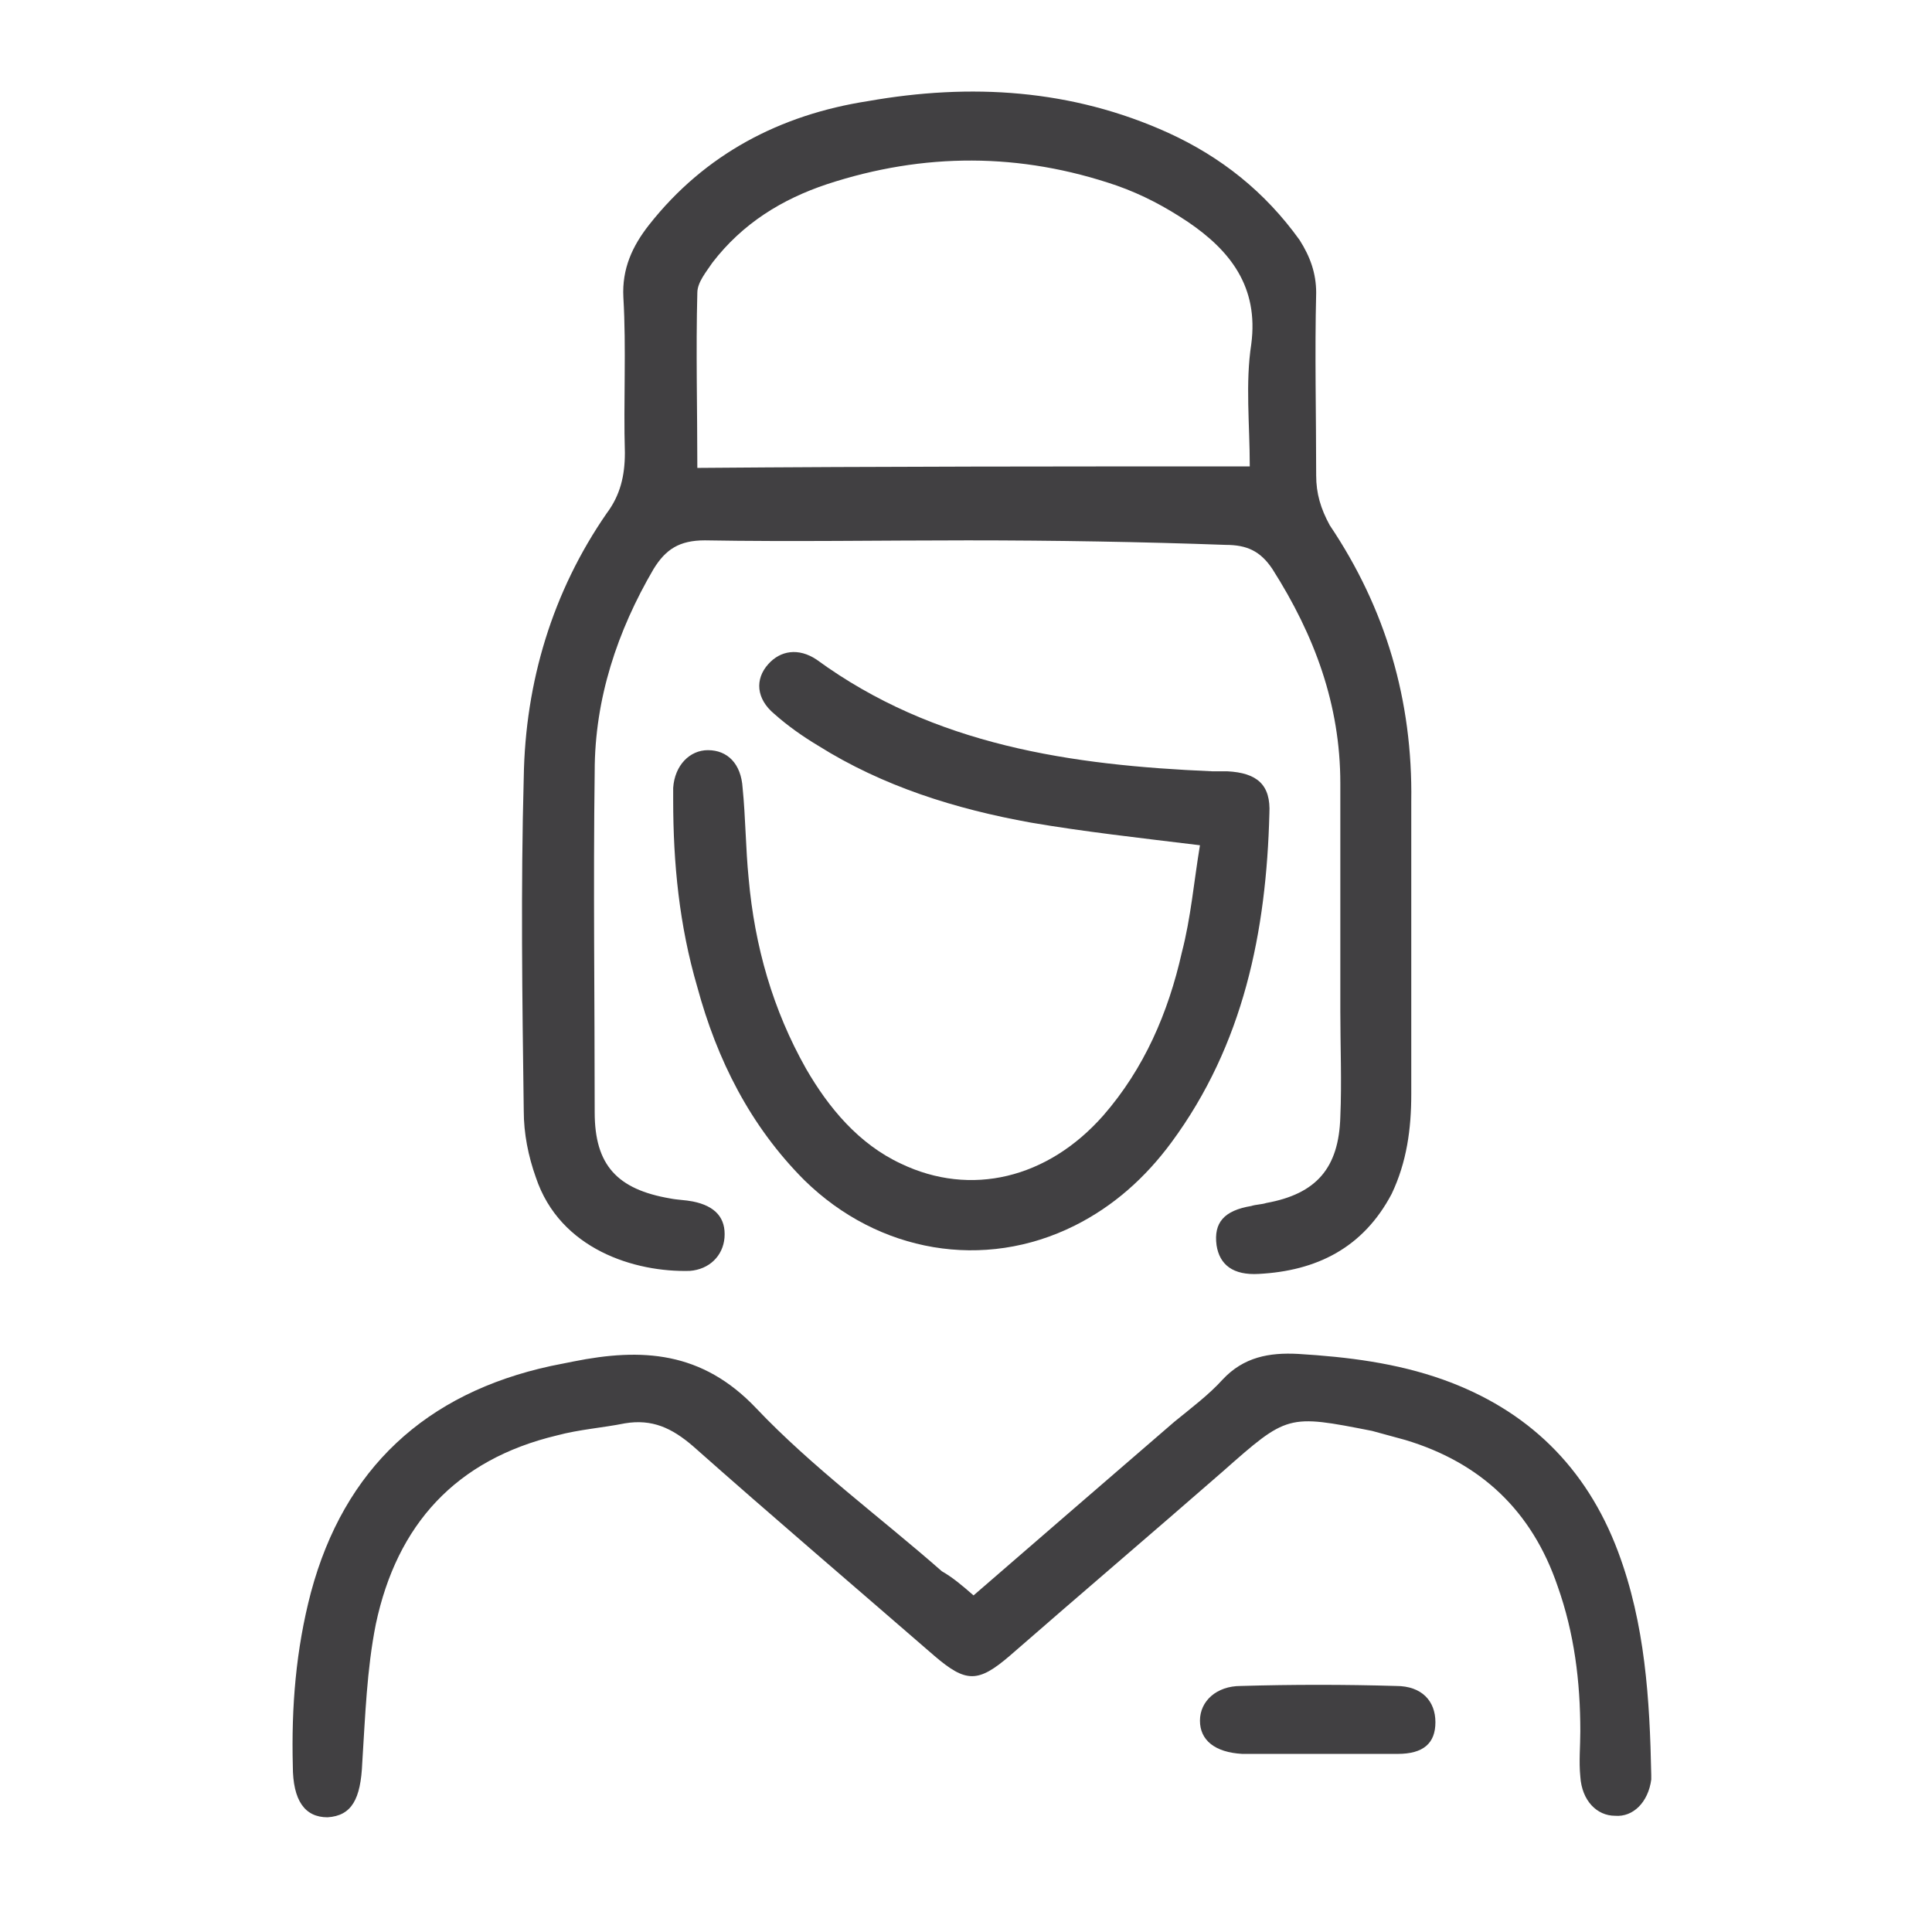 <?xml version="1.0" encoding="UTF-8"?>
<!-- Generator: Adobe Illustrator 28.1.0, SVG Export Plug-In . SVG Version: 6.00 Build 0)  -->
<svg xmlns="http://www.w3.org/2000/svg" xmlns:xlink="http://www.w3.org/1999/xlink" version="1.0" id="Layer_1" x="0px" y="0px" viewBox="0 0 128 128" style="enable-background:new 0 0 128 128;" xml:space="preserve">
<style type="text/css">
	.st0{fill:#414042;}
</style>
<g>
	<path class="st0" d="M64.1,35.8c-5.8,0-11.6,0.1-17.4,0c-1.7,0-2.6,0.6-3.4,1.9c-2.4,4.1-3.9,8.6-3.9,13.4c-0.1,7.5,0,15.1,0,22.6   c0,3.5,1.5,5.1,5,5.7c0.5,0.1,1,0.1,1.5,0.2c1.5,0.3,2.2,1.1,2.1,2.4c-0.1,1.2-1,2.1-2.3,2.2c-3.6,0.1-8.6-1.4-10.2-6.2   c-0.5-1.4-0.8-2.9-0.8-4.4c-0.1-7.4-0.2-14.8,0-22.1c0.1-6.3,1.9-12.3,5.5-17.5c0.9-1.2,1.2-2.5,1.2-4c-0.1-3.4,0.1-6.9-0.1-10.3   c-0.1-1.9,0.6-3.4,1.7-4.8c3.7-4.7,8.7-7.3,14.5-8.2c6.8-1.2,13.5-0.8,19.9,2.1c3.5,1.6,6.4,3.9,8.7,7.1c0.7,1.1,1.1,2.2,1.1,3.5   c-0.1,4,0,8.1,0,12.1c0,1.2,0.3,2.2,0.9,3.3c3.7,5.5,5.5,11.6,5.4,18.3c0,6.5,0,12.9,0,19.4c0,2.3-0.3,4.5-1.3,6.6   c-1.9,3.6-5,5.1-8.8,5.3c-1.7,0.1-2.6-0.6-2.8-1.9c-0.2-1.5,0.5-2.3,2.3-2.6c0.3-0.1,0.7-0.1,1-0.2c3.3-0.6,4.8-2.3,4.9-5.7   c0.1-2.3,0-4.7,0-7c0-5,0-10.1,0-15.1c0-5.2-1.7-9.8-4.5-14.2c-0.8-1.2-1.7-1.6-3.1-1.6C75.7,35.9,69.9,35.8,64.1,35.8z M82.8,30.9   c0-2.8-0.3-5.5,0.1-8.1c0.5-3.8-1.4-6.2-4.2-8.1c-1.5-1-3-1.8-4.7-2.4c-6.4-2.2-12.8-2.2-19.2-0.1c-3,1-5.6,2.6-7.6,5.2   c-0.4,0.6-1,1.3-1,2c-0.1,3.8,0,7.7,0,11.6C58.4,30.9,70.5,30.9,82.8,30.9z"></path>
	<path class="st0" d="M64.5,105.7c4.5-3.9,8.9-7.7,13.3-11.5c1.1-0.9,2.3-1.8,3.2-2.8c1.4-1.5,3.1-1.8,5-1.7   c3.3,0.2,6.5,0.6,9.6,1.7c5.6,2,9.5,5.8,11.6,11.4c1.8,4.8,2.1,9.8,2.2,14.8c0,0.1,0,0.2,0,0.3c-0.2,1.5-1.2,2.5-2.4,2.4   c-1.2,0-2.2-1-2.3-2.6c-0.1-1,0-2,0-3c0-3.3-0.4-6.5-1.5-9.6c-1.7-5-5.1-8.2-10.1-9.7c-0.7-0.2-1.5-0.4-2.2-0.6   c-5.6-1.1-5.6-1.1-9.9,2.7c-4.7,4.1-9.4,8.1-14.1,12.2c-2.1,1.8-2.9,1.8-5,0c-5.3-4.6-10.7-9.2-16-13.9c-1.4-1.2-2.7-1.8-4.5-1.5   c-1.5,0.3-3,0.4-4.5,0.8c-6.7,1.6-10.6,5.9-12,12.5c-0.6,3-0.7,6.1-0.9,9.2c-0.1,2.4-0.7,3.5-2.3,3.6c-1.5,0-2.3-1.1-2.3-3.4   c-0.1-3.9,0.2-7.7,1.2-11.5c2.2-8.2,7.6-13.2,15.9-15c0.5-0.1,1-0.2,1.5-0.3c4.5-0.9,8.5-0.7,12.1,3.1c3.7,3.9,8.2,7.2,12.3,10.8   C63.1,104.5,63.7,105,64.5,105.7z"></path>
	<path class="st0" d="M79.5,56c-4.1-0.5-7.7-0.9-11.2-1.5c-5-0.9-9.8-2.4-14.1-5.1c-1-0.6-2-1.3-2.9-2.1c-1.2-1-1.3-2.3-0.4-3.3   c0.8-0.9,2-1.1,3.2-0.3c7.8,5.7,16.9,7,26.2,7.4c0.3,0,0.7,0,1,0c2,0.1,2.9,0.9,2.8,2.8c-0.2,7.8-1.7,15.3-6.5,21.8   c-1.7,2.3-3.8,4.2-6.4,5.5c-6,3-13,1.8-17.9-3c-3.6-3.6-5.8-8-7.1-12.8c-1.2-4.1-1.6-8.2-1.6-12.4c0-0.3,0-0.5,0-0.8   c0.1-1.5,1.1-2.5,2.3-2.5c1.3,0,2.2,0.9,2.3,2.5c0.2,2,0.2,4,0.4,6c0.4,4.5,1.6,8.7,3.8,12.6c1.5,2.6,3.5,5,6.3,6.3   c4.6,2.2,9.7,1,13.4-3.2c2.7-3.1,4.3-6.8,5.2-10.8C78.9,60.8,79.1,58.4,79.5,56z"></path>
	<path class="st0" d="M87.3,116.2c-1.7,0-3.3,0-5,0c-1.8-0.1-2.8-0.9-2.8-2.2c0-1.3,1.1-2.3,2.7-2.3c3.4-0.1,6.9-0.1,10.3,0   c1.7,0,2.6,1,2.6,2.4c0,1.4-0.8,2.1-2.5,2.1C90.8,116.2,89,116.2,87.3,116.2C87.3,116.2,87.3,116.2,87.3,116.2z"></path>
</g>
</svg>
